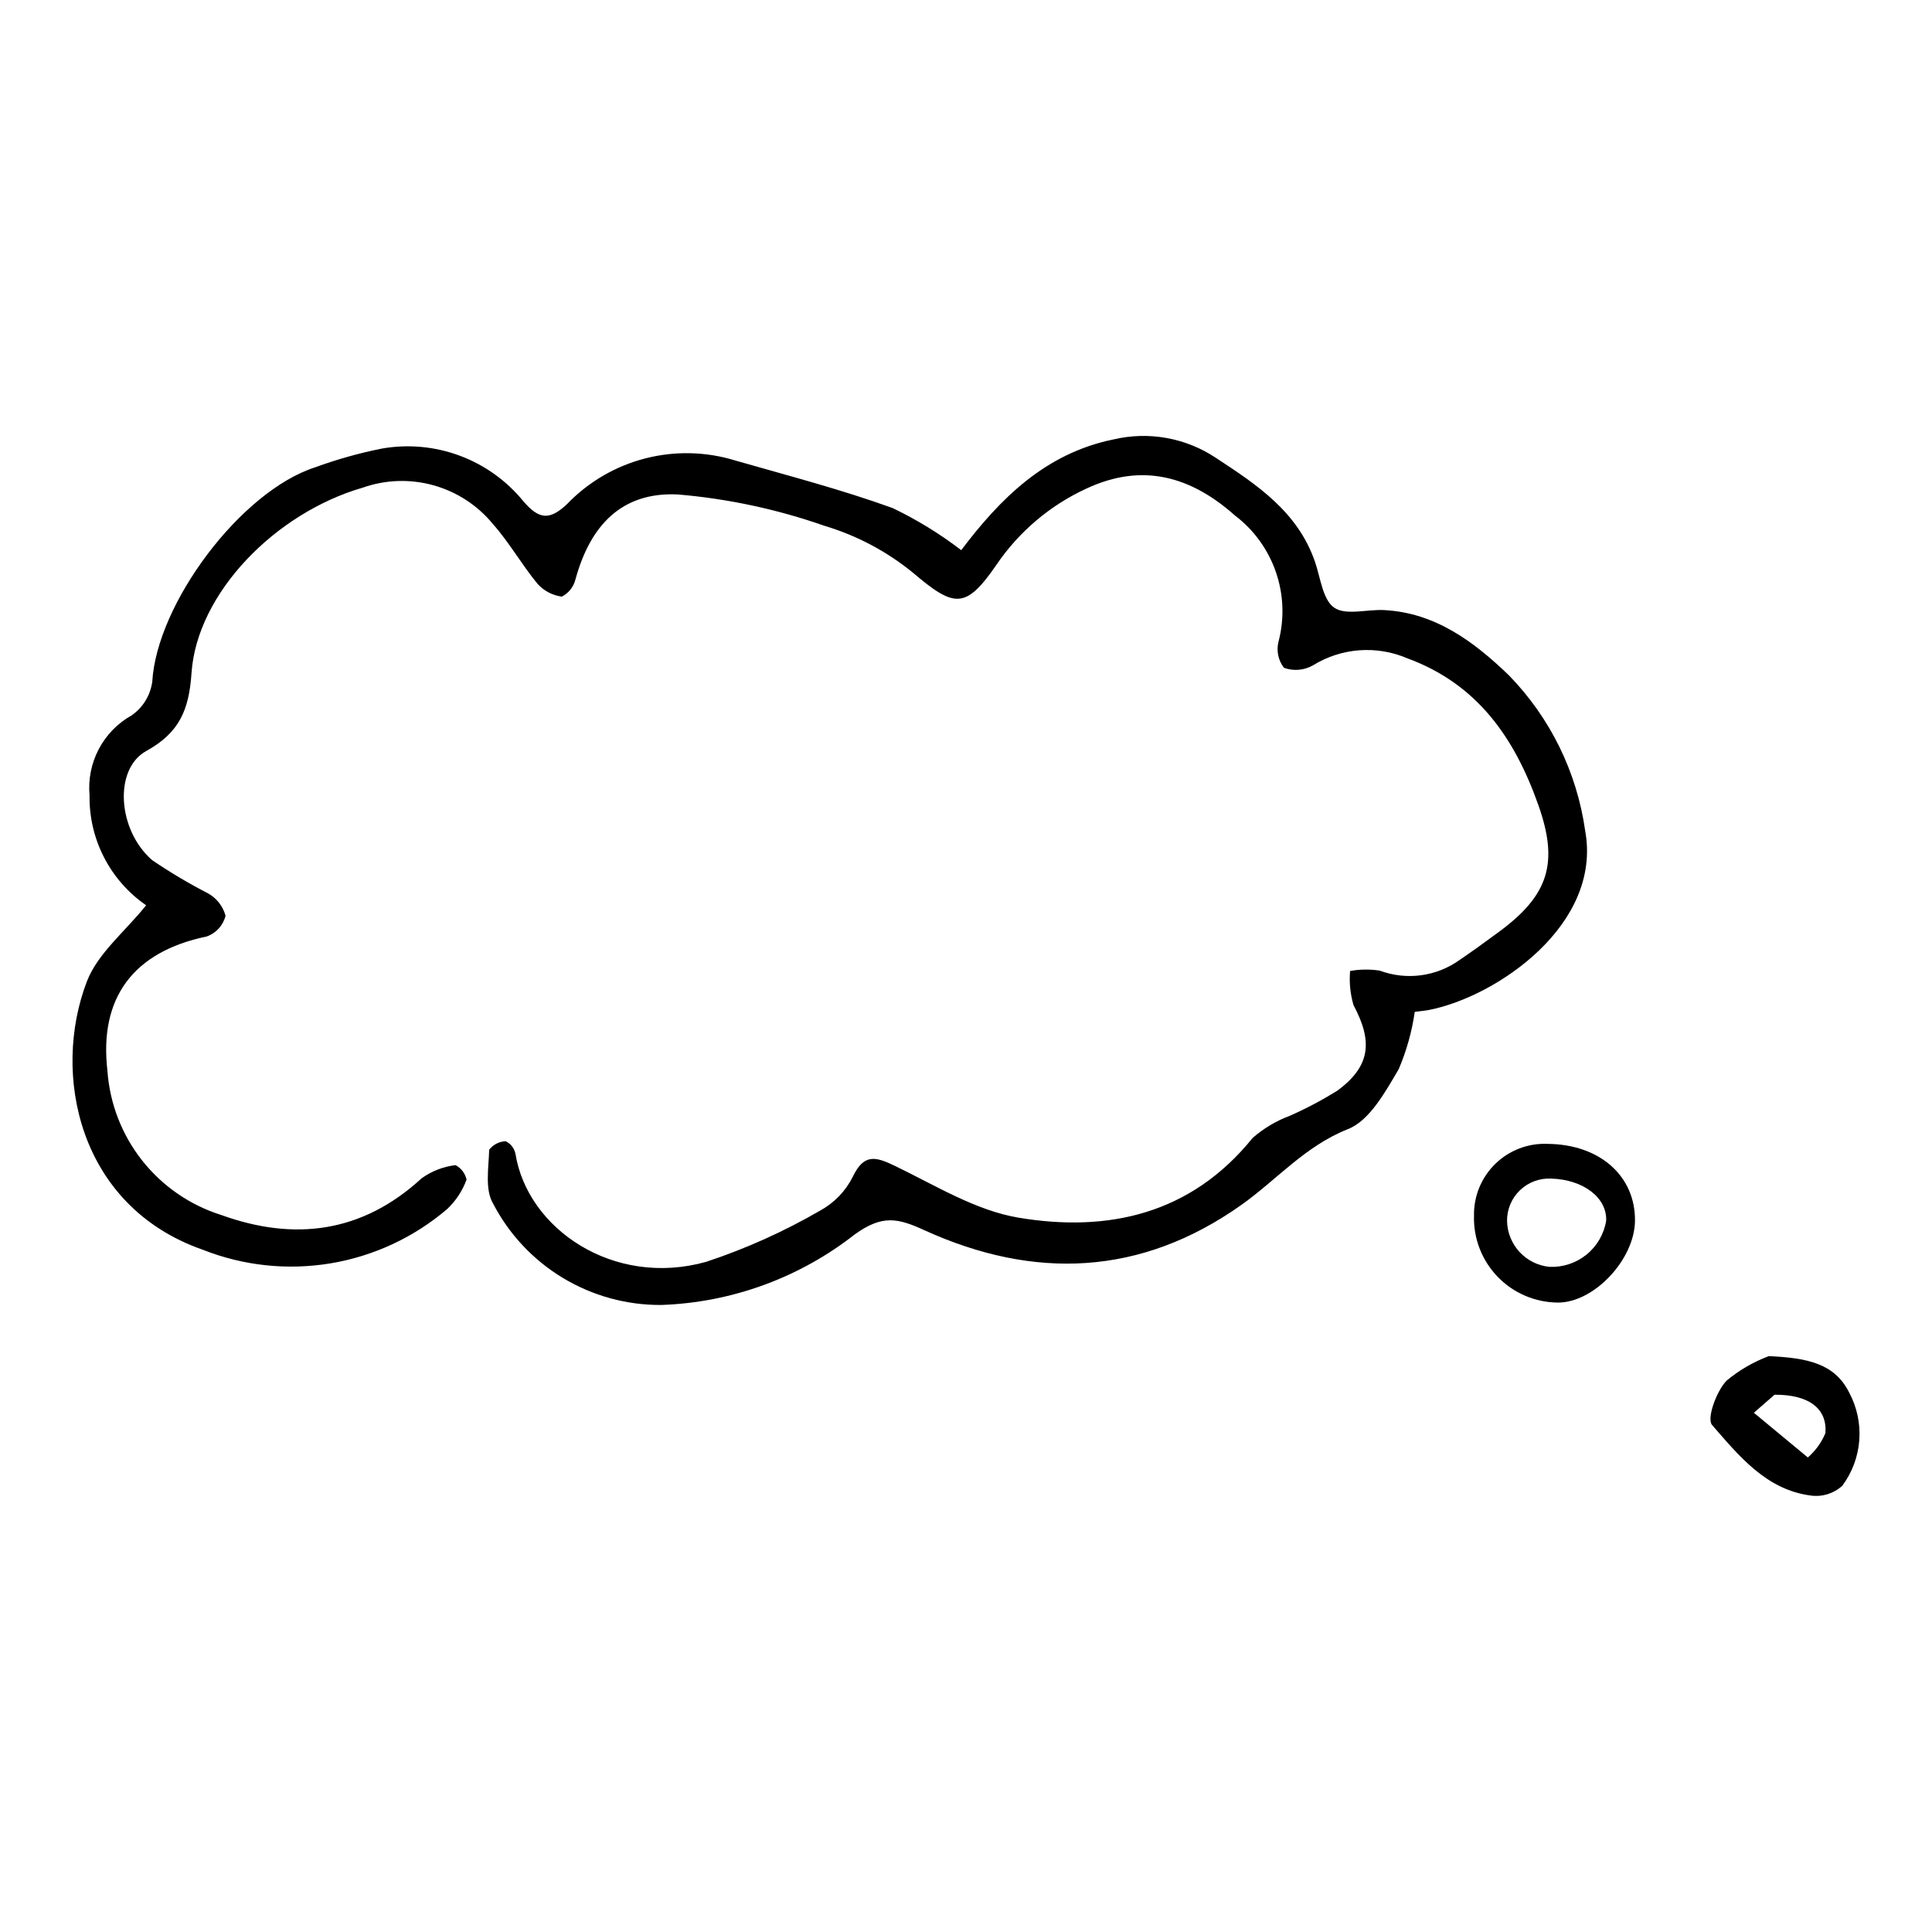<?xml version="1.0" encoding="UTF-8"?>
<!-- Uploaded to: SVG Repo, www.svgrepo.com, Generator: SVG Repo Mixer Tools -->
<svg fill="#000000" width="800px" height="800px" version="1.1" viewBox="144 144 512 512" xmlns="http://www.w3.org/2000/svg">
 <g>
  <path d="m182.73 383.91c-9.562-6.59-15.191-17.527-14.996-29.137-0.387-4.234 0.461-8.488 2.441-12.25 1.98-3.762 5.008-6.871 8.719-8.949 2.988-2.074 4.969-5.312 5.461-8.922 1.188-20.664 23.441-50.488 43.191-56.816h-0.004c5.707-2.09 11.566-3.738 17.523-4.938 6.969-1.25 14.148-0.605 20.785 1.867 6.637 2.473 12.488 6.68 16.941 12.188 3.922 4.477 6.684 5.188 11.484 0.633 5.641-5.871 12.805-10.055 20.688-12.094 7.883-2.035 16.176-1.84 23.953 0.562 13.941 4 28.023 7.656 41.637 12.586 6.43 3.078 12.527 6.82 18.184 11.16 10.336-13.699 22.316-25.652 40.312-29.344v0.004c9.359-2.219 19.223-0.441 27.219 4.906 10.977 7.191 21.703 14.336 26.238 27.574 1.449 4.234 2.043 10.016 5.078 12.098 3.09 2.121 8.715 0.402 13.215 0.637 13.598 0.707 23.84 8.402 33.02 17.234l0.004 0.004c10.98 11.242 18.078 25.699 20.266 41.258 4.539 24.914-23.48 43.914-41.234 47.445-1.273 0.254-2.578 0.355-3.926 0.535l-0.004 0.004c-0.75 5.231-2.184 10.344-4.262 15.203-3.527 5.981-7.688 13.586-13.414 15.855-11.418 4.519-18.879 13.438-28.281 20.102-26.609 18.863-54.984 19.926-84.027 6.688-6.992-3.188-11.059-4.129-18.332 1.059h-0.004c-14.691 11.547-32.68 18.121-51.359 18.766-9.191 0.059-18.223-2.426-26.098-7.176-7.871-4.75-14.273-11.586-18.504-19.75-2.176-3.699-1.137-9.434-1.004-14.215h-0.004c1.055-1.359 2.656-2.184 4.371-2.25 1.352 0.648 2.316 1.898 2.602 3.367 3.207 19.836 25.926 35.426 50.453 28.617 10.539-3.481 20.688-8.039 30.289-13.605 3.719-2.031 6.731-5.148 8.633-8.934 3-6.301 6.141-5.348 11.312-2.848 10.648 5.148 21.309 11.766 32.652 13.664 23.758 3.969 45.688-0.938 61.996-21.109v-0.004c2.926-2.566 6.297-4.57 9.949-5.922 4.332-1.922 8.527-4.144 12.555-6.648 8.699-6.445 9.438-12.941 4.25-22.641-0.859-2.938-1.168-6.008-0.906-9.055 2.594-0.465 5.246-0.496 7.852-0.098 7.082 2.641 15.02 1.582 21.164-2.824 3.512-2.375 6.934-4.883 10.352-7.391 13.285-9.75 15.957-18.312 10.512-33.688-6.262-17.672-16.062-32.008-34.688-38.852h-0.004c-8.148-3.504-17.496-2.809-25.039 1.859-2.34 1.332-5.144 1.57-7.672 0.652-1.535-1.977-2.066-4.551-1.438-6.973 1.59-6.082 1.34-12.5-0.715-18.441-2.055-5.941-5.82-11.145-10.828-14.945-11.543-10.262-24.398-14.145-39.375-7.144-9.652 4.441-17.902 11.438-23.863 20.23-8.215 11.914-11.195 11.332-22.23 1.965v0.004c-6.879-5.594-14.789-9.777-23.285-12.316-12.598-4.418-25.707-7.219-39.012-8.332-14.723-0.652-23.074 8.109-27.027 22.543v-0.004c-0.488 1.965-1.801 3.621-3.602 4.543-2.484-0.328-4.766-1.531-6.441-3.394-4.199-5.078-7.469-10.953-11.84-15.859v-0.004c-4.066-4.949-9.562-8.527-15.738-10.246-6.172-1.723-12.727-1.5-18.77 0.633-23.086 6.695-43.906 27.875-45.352 49.133-0.664 9.785-3.223 15.809-11.996 20.652-8.68 4.797-7.606 20.992 1.578 28.926v0.004c4.742 3.219 9.676 6.152 14.77 8.781 2.297 1.266 3.981 3.406 4.668 5.941-0.625 2.562-2.508 4.633-5 5.504-19.469 4.043-28.551 16.266-26.301 35.598 0.613 8.664 3.816 16.941 9.199 23.758 5.383 6.812 12.691 11.852 20.977 14.453 19.383 7 37.359 4.734 53.102-9.742h0.004c2.648-1.895 5.731-3.094 8.969-3.477 1.492 0.785 2.562 2.191 2.922 3.84-1.082 2.957-2.836 5.621-5.121 7.785-8.797 7.516-19.473 12.492-30.883 14.398-11.41 1.902-23.125 0.66-33.883-3.594-33.031-11.527-40.121-46.703-30.727-71.109 2.859-7.438 10.09-13.188 15.699-20.18z"/>
  <path d="m554.11 447.14c13.801 0.105 23.316 8.488 23.176 20.41-0.125 10.289-10.879 21.684-20.438 21.648l0.004-0.004c-6.031-0.039-11.789-2.508-15.973-6.848s-6.438-10.184-6.254-16.211c-0.086-5.148 1.957-10.105 5.644-13.699 3.688-3.598 8.695-5.512 13.84-5.297zm0.926 9.199h0.004c-3.07-0.145-6.062 0.984-8.27 3.121-2.207 2.137-3.434 5.09-3.387 8.164 0.156 6.297 4.981 11.492 11.25 12.105 3.562 0.152 7.051-1.008 9.82-3.254 2.766-2.246 4.613-5.426 5.195-8.941 0.285-6.113-6.047-10.961-14.609-11.195z"/>
  <path d="m612.75 503.39c10.375 0.457 17.527 2.027 21.316 9.684 2.066 3.863 2.988 8.234 2.664 12.605-0.328 4.367-1.891 8.555-4.508 12.066-2.246 2.055-5.289 3.004-8.305 2.598-11.867-1.531-19.086-10.543-26.207-18.715-1.465-1.684 1.141-8.898 3.82-11.711l-0.004-0.004c3.348-2.789 7.141-4.996 11.223-6.523zm1.52 10.227-5.477 4.781c4.766 3.949 9.531 7.894 14.297 11.844 2.035-1.754 3.633-3.965 4.66-6.449 0.523-6.356-4.203-10.242-13.48-10.176z"/>
 </g>
</svg>